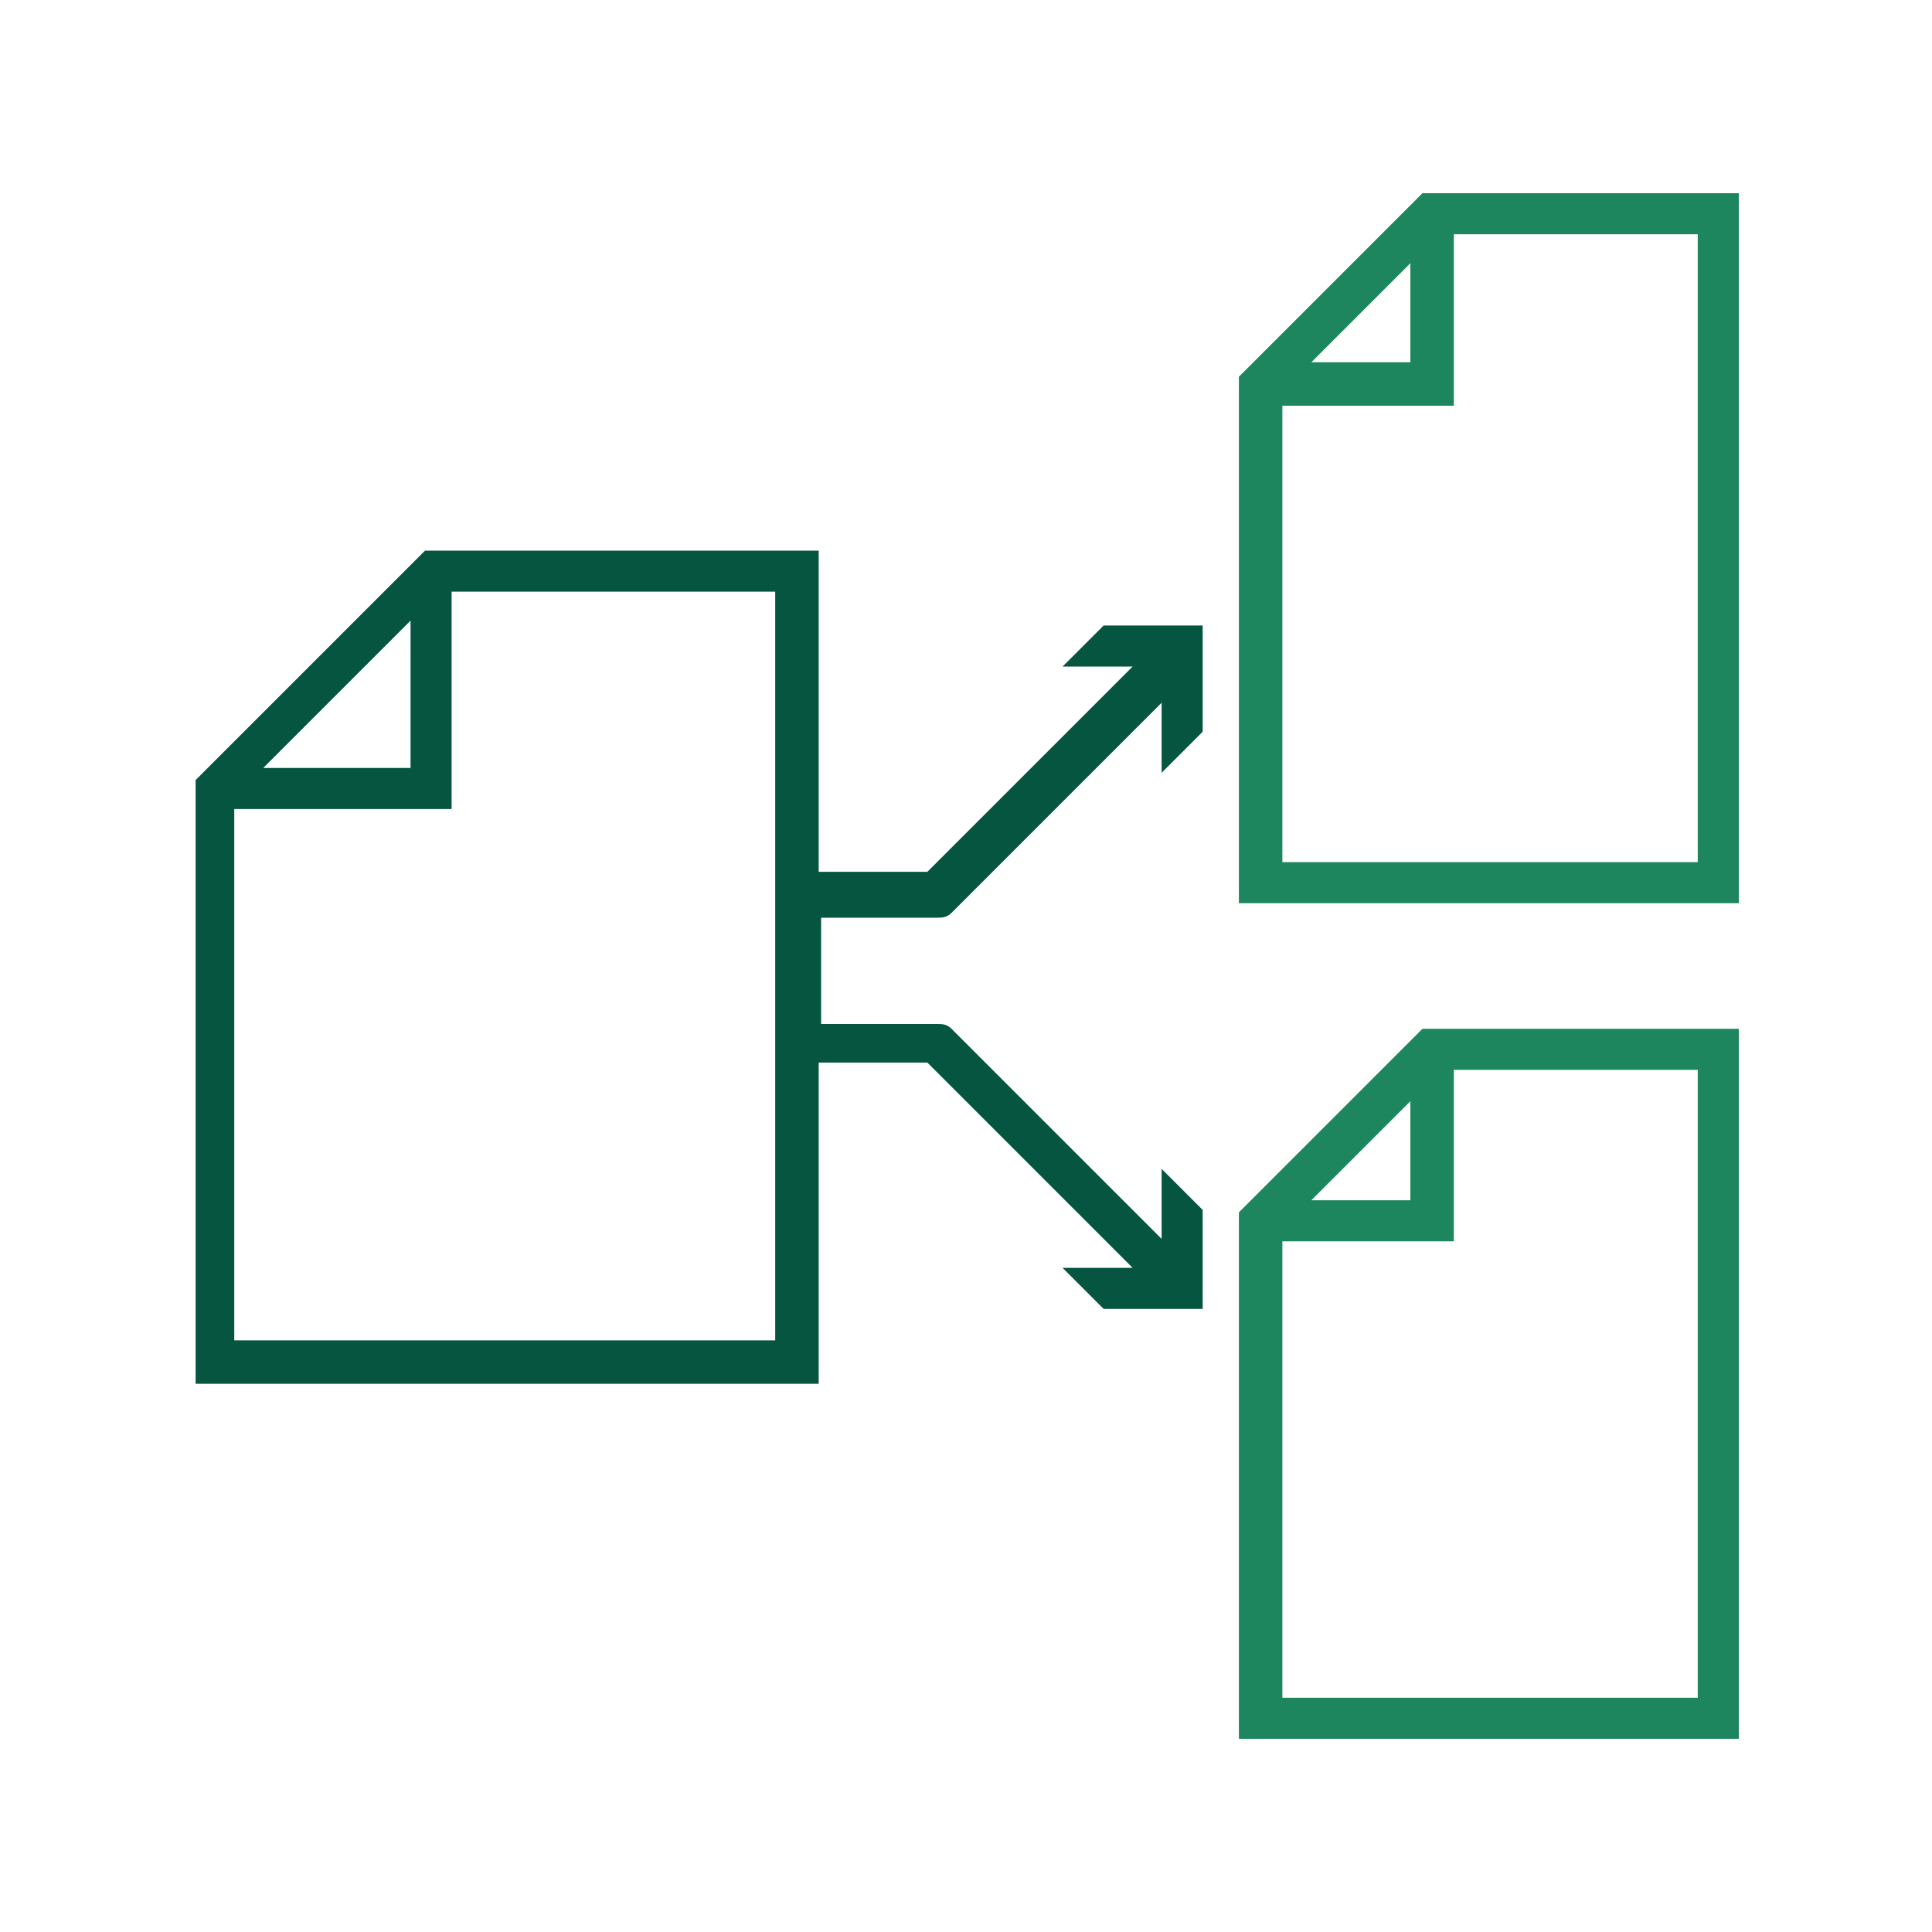 <?xml version="1.0" encoding="UTF-8"?>
<svg id="Layer_1" xmlns="http://www.w3.org/2000/svg" version="1.1" viewBox="0 0 80 80">
  <!-- Generator: Adobe Illustrator 29.8.2, SVG Export Plug-In . SVG Version: 2.1.1 Build 3)  -->
  <defs>
    <style>
      .st0 {
        fill: none;
      }

      .st1 {
        fill: #1d865e;
      }

      .st2 {
        fill: #055541;
      }
    </style>
  </defs>
  <rect class="st0" y="0" width="80" height="80"/>
  <rect class="st0" x="7.4" y="7.4" width="65.2" height="65.2"/>
  <g>
    <path class="st1" d="M58.9,8l-7.6,7.6v21.8h20.7V8h-13.1ZM58.4,10.9v4.1h-4.1l4.1-4.1ZM70.3,35.7h-17.2v-18.9h7.1v-7.1h10.1v25.9h0Z"/>
    <path class="st1" d="M58.9,42.6l-7.6,7.6v21.8h20.7v-29.4h-13.1ZM58.4,45.6v4.1h-4.1l4.1-4.1ZM70.3,70.3h-17.2v-18.9h7.1v-7.1h10.1v25.9h0Z"/>
    <path class="st2" d="M49.8,30v-4.1h-4.1l-1.7,1.7h2.9l-8.5,8.5h-4.5v-13.3h-16.3l-9.5,9.5v25h25.8v-13.3h4.5l8.5,8.5h-2.9l1.7,1.7h4.1v-4.1l-1.7-1.7v2.9l-8.7-8.7c-.2-.2-.4-.2-.6-.2h-4.8v-4.4h4.8c.2,0,.4,0,.6-.2l8.7-8.7v2.9l1.7-1.7v-.3ZM17,25.7v6.1h-6.1l6.1-6.1ZM32.1,55.5H9.7v-22h9v-9h13.4v31h0Z"/>
  </g>
</svg>